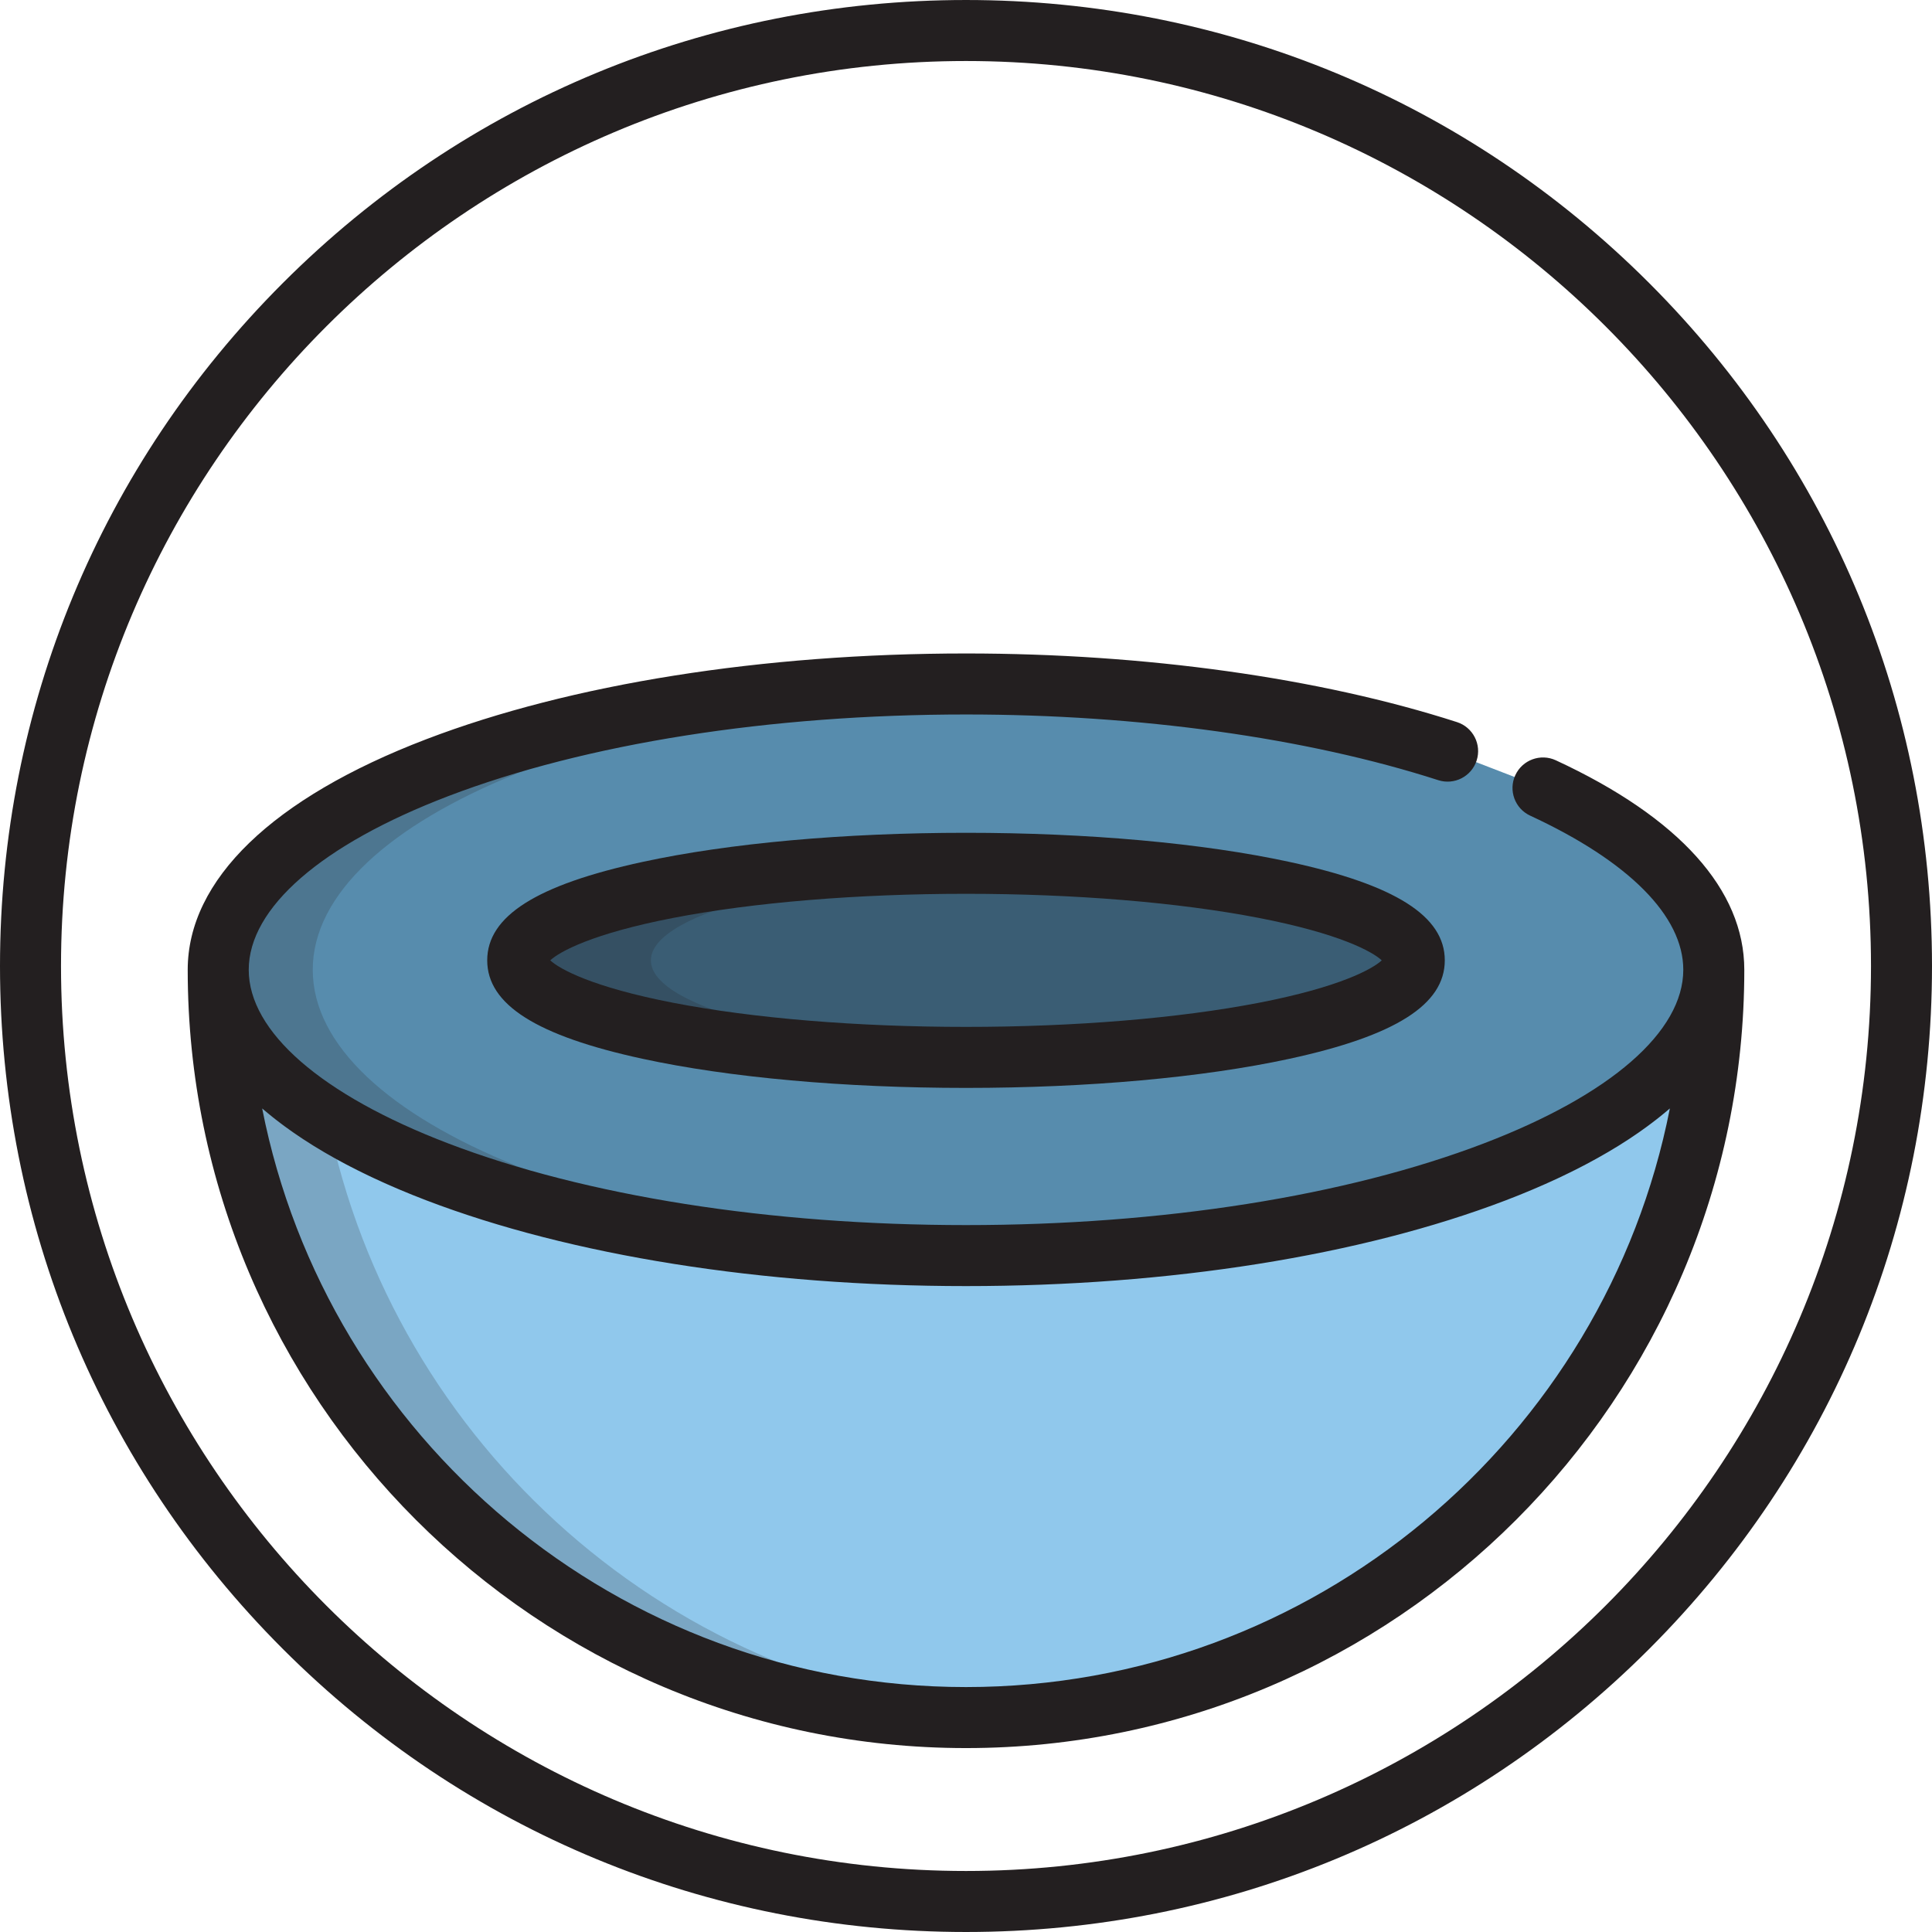 <?xml version="1.0" encoding="iso-8859-1"?>
<!-- Uploaded to: SVG Repo, www.svgrepo.com, Generator: SVG Repo Mixer Tools -->
<svg height="800px" width="800px" version="1.1" id="Layer_1" xmlns="http://www.w3.org/2000/svg" xmlns:xlink="http://www.w3.org/1999/xlink" 
	 viewBox="0 0 512 512" xml:space="preserve">
<path style="fill:#90C8EC;" d="M256,332.742c-109.447,0-198.172-33.911-198.172-75.74c0,109.444,88.725,198.172,198.172,198.172
	s198.172-88.727,198.172-198.172C454.172,298.832,365.447,332.742,256,332.742z"/>
<path style="fill:#578CAD;" d="M408.912,208.82c28.273,13.094,45.259,29.88,45.259,48.182c0,41.83-88.725,75.74-198.172,75.74
	s-198.172-33.911-198.172-75.74c0-41.832,88.725-75.744,198.172-75.744c48.621,0,93.152,6.693,127.63,17.799"/>
<ellipse style="fill:#3A5D74;" cx="256" cy="254.501" rx="118.795" ry="25.72"/>
<g style="opacity:0.2;">
	<path style="fill:#231F20;" d="M86.818,296.46c-18.388-11.492-28.99-25.002-28.99-39.457c0,109.444,88.725,198.172,198.172,198.172
		c4.209,0,8.384-0.148,12.527-0.405C178.222,449.133,104.309,383.028,86.818,296.46z"/>
</g>
<g style="opacity:0.2;">
	<path style="fill:#231F20;" d="M82.884,257.003c0-40.19,81.906-73.065,185.399-75.582c-4.067-0.095-8.153-0.161-12.283-0.161
		c-109.447,0-198.172,33.912-198.172,75.744c0,41.83,88.725,75.74,198.172,75.74c4.209,0,8.384-0.057,12.527-0.155
		C164.919,330.117,82.884,297.224,82.884,257.003z"/>
</g>
<g style="opacity:0.2;">
	<path style="fill:#231F20;" d="M172.497,254.503c0-12.907,43.91-23.592,101.151-25.437c-5.758-0.185-11.651-0.283-17.647-0.283
		c-65.61,0-118.799,11.516-118.799,25.72c0,14.202,53.189,25.72,118.799,25.72c5.996,0,11.889-0.098,17.647-0.284
		C216.408,278.094,172.497,267.408,172.497,254.503z"/>
</g>
<g>
	<path style="fill:#231F20;" d="M412.31,201.485c-4.053-1.876-8.856-0.112-10.733,3.939c-1.876,4.051-0.112,8.857,3.939,10.733
		c26.163,12.116,40.572,26.622,40.572,40.847c0,16.401-19.261,33.169-52.845,46.005c-36.531,13.962-85.27,21.652-137.242,21.652
		s-100.712-7.69-137.242-21.652c-33.584-12.835-52.845-29.603-52.845-46.005c0-16.402,19.261-33.17,52.845-46.008
		c36.531-13.962,85.27-21.652,137.242-21.652c45.853,0,90.298,6.183,125.151,17.409c4.246,1.367,8.805-0.966,10.173-5.216
		c1.37-4.25-0.966-8.805-5.216-10.173c-36.411-11.73-82.618-18.188-130.109-18.188c-53.896,0-104.686,8.068-143.015,22.718
		c-40.782,15.586-63.241,37.29-63.241,61.109c0,113.73,92.526,206.256,206.256,206.256s206.256-92.526,206.256-206.256
		C462.256,235.814,444.985,216.616,412.31,201.485z M256,447.09c-92.243,0-169.353-66.051-186.522-153.338
		c0.15,0.129,0.309,0.258,0.46,0.386c0.303,0.259,0.612,0.516,0.922,0.773c0.418,0.347,0.841,0.692,1.271,1.036
		c0.316,0.253,0.635,0.506,0.957,0.758c0.446,0.348,0.9,0.693,1.358,1.038c0.321,0.243,0.642,0.484,0.97,0.725
		c0.488,0.359,0.987,0.715,1.487,1.069c0.315,0.223,0.625,0.447,0.944,0.668c0.562,0.389,1.138,0.776,1.716,1.162
		c0.274,0.183,0.541,0.368,0.819,0.55c0.825,0.54,1.664,1.078,2.521,1.609c0.04,0.025,0.079,0.051,0.119,0.075
		c0.904,0.562,1.828,1.117,2.767,1.67c0.265,0.156,0.539,0.308,0.806,0.464c0.674,0.39,1.351,0.779,2.043,1.165
		c0.358,0.199,0.725,0.397,1.089,0.595c0.619,0.338,1.241,0.676,1.873,1.011c0.4,0.212,0.807,0.421,1.213,0.632
		c0.611,0.317,1.226,0.633,1.849,0.945c0.428,0.216,0.861,0.429,1.296,0.642c0.622,0.306,1.25,0.61,1.884,0.913
		c0.443,0.211,0.888,0.423,1.338,0.633c0.647,0.302,1.301,0.601,1.96,0.9c0.449,0.204,0.897,0.407,1.352,0.609
		c0.69,0.306,1.39,0.61,2.093,0.912c0.437,0.188,0.869,0.377,1.311,0.564c0.778,0.329,1.57,0.653,2.364,0.978
		c0.379,0.155,0.753,0.313,1.136,0.467c1.182,0.475,2.378,0.945,3.593,1.41c38.329,14.65,89.119,22.717,143.015,22.717
		s104.686-8.067,143.015-22.717c1.215-0.465,2.41-0.935,3.593-1.41c0.385-0.154,0.759-0.313,1.139-0.468
		c0.792-0.323,1.582-0.648,2.358-0.975c0.444-0.188,0.879-0.377,1.317-0.567c0.701-0.302,1.399-0.604,2.087-0.91
		c0.455-0.203,0.904-0.406,1.354-0.611c0.658-0.299,1.312-0.598,1.959-0.9c0.449-0.21,0.895-0.421,1.338-0.633
		c0.634-0.303,1.262-0.607,1.884-0.913c0.434-0.213,0.867-0.428,1.296-0.642c0.622-0.313,1.235-0.627,1.844-0.943
		c0.407-0.211,0.817-0.423,1.219-0.635c0.628-0.333,1.246-0.668,1.863-1.006c0.366-0.2,0.736-0.399,1.097-0.6
		c0.687-0.383,1.358-0.769,2.026-1.157c0.273-0.157,0.553-0.315,0.824-0.473c0.938-0.551,1.86-1.107,2.764-1.666
		c0.047-0.029,0.092-0.059,0.139-0.088c0.848-0.528,1.682-1.06,2.499-1.595c0.283-0.185,0.556-0.374,0.835-0.56
		c0.572-0.382,1.143-0.764,1.699-1.15c0.323-0.224,0.638-0.451,0.956-0.676c0.497-0.352,0.993-0.706,1.477-1.062
		c0.33-0.243,0.653-0.486,0.977-0.73c0.456-0.344,0.909-0.688,1.353-1.034c0.324-0.252,0.643-0.506,0.961-0.76
		c0.429-0.343,0.85-0.688,1.268-1.033c0.31-0.258,0.621-0.516,0.925-0.775c0.151-0.128,0.309-0.257,0.459-0.385
		C425.353,381.038,348.243,447.09,256,447.09z"/>
	<path style="fill:#231F20;" d="M341.715,228.416c-22.983-4.977-53.424-7.717-85.715-7.717c-32.289,0-62.73,2.74-85.714,7.717
		c-28.088,6.081-41.169,14.37-41.169,26.087c0,11.716,13.082,20.006,41.169,26.087c22.984,4.976,53.425,7.717,85.714,7.717
		s62.73-2.741,85.715-7.717c28.088-6.083,41.169-14.371,41.169-26.087S369.802,234.498,341.715,228.416z M333.645,265.74
		c-21.302,4.126-48.878,6.399-77.645,6.399s-56.343-2.272-77.644-6.399c-21.396-4.145-30.066-8.935-32.536-11.237
		c2.471-2.303,11.14-7.093,32.535-11.237c21.301-4.126,48.877-6.399,77.645-6.399c28.769,0,56.344,2.272,77.646,6.399
		c21.395,4.145,30.065,8.934,32.535,11.237C363.711,256.806,355.04,261.596,333.645,265.74z"/>
	<path style="fill:#231F20;" d="M437.019,74.981C388.667,26.629,324.379,0.001,256,0.001S123.333,26.629,74.982,74.981
		C26.628,123.333,0,187.621,0,256.001s26.628,132.666,74.982,181.018c48.351,48.351,112.639,74.981,181.019,74.981
		s132.667-26.628,181.02-74.981C485.372,388.667,512,324.38,512,256.001S485.372,123.333,437.019,74.981z M256,495.83
		c-132.244,0-239.832-107.588-239.832-239.829C16.168,123.757,123.756,16.169,256,16.169s239.832,107.588,239.832,239.832
		C495.832,388.243,388.244,495.83,256,495.83z"/>
</g>
</svg>
